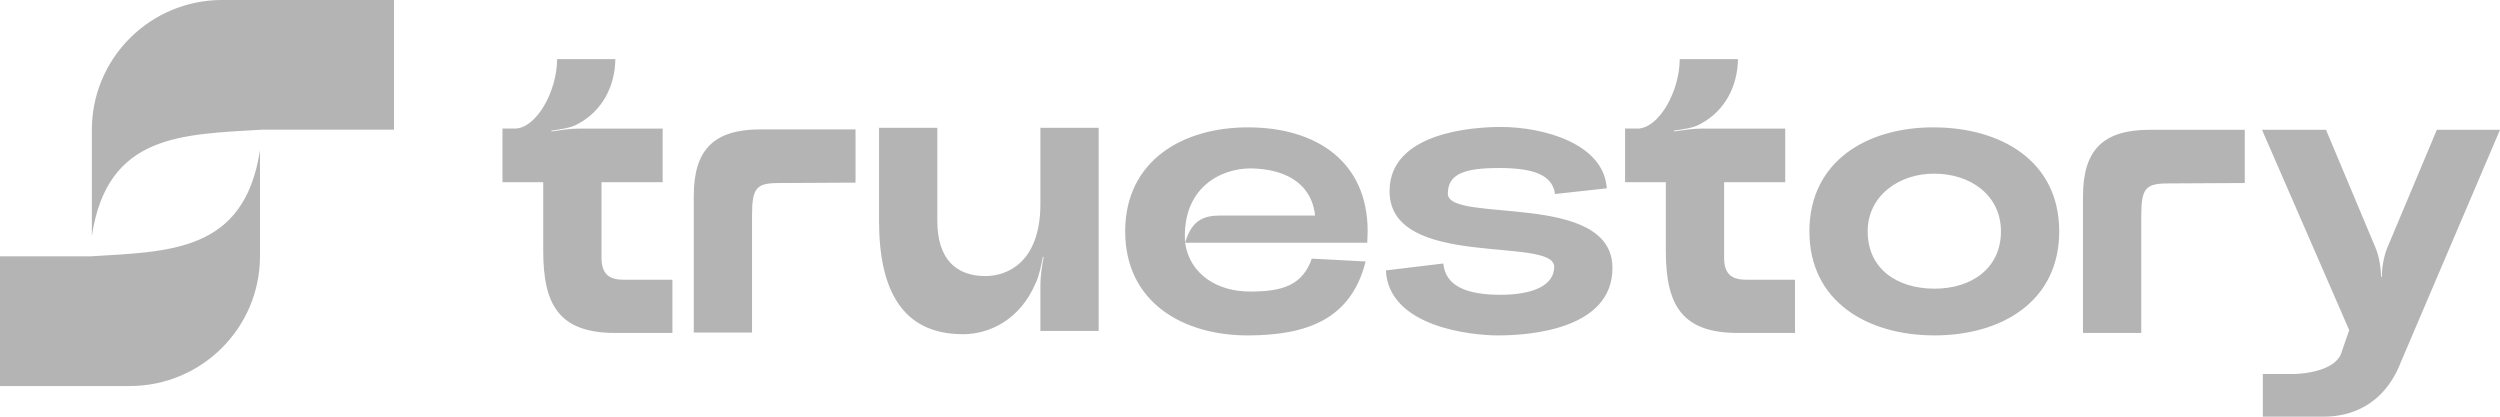 <?xml version="1.0" encoding="UTF-8"?> <svg xmlns="http://www.w3.org/2000/svg" width="162" height="27" viewBox="0 0 162 27" fill="none"><path d="M25.531 8.403H16.967C11.816 8.721 6.95 8.656 5.952 15.292V8.416C5.952 3.767 9.732 0 14.393 0H25.531V8.403ZM0 25.015H8.407C13.068 25.015 16.847 21.247 16.847 16.599V9.722C15.85 16.358 10.984 16.294 5.833 16.612H0V25.015ZM33.354 8.332C34.754 8.332 36.1 5.91 36.1 3.83H39.876C39.85 5.594 39.031 7.174 37.473 8.016C36.998 8.306 36.259 8.385 35.73 8.464V8.516C36.284 8.437 36.971 8.332 37.526 8.332H42.939V11.808H38.978V16.705C38.978 17.864 39.586 18.127 40.43 18.127H43.572V21.576H39.875C36.231 21.576 35.201 19.76 35.201 16.258V11.807H32.561V8.331H33.353L33.354 8.332ZM49.286 8.385H55.439V11.834L50.501 11.86C49.022 11.86 48.732 12.15 48.732 13.966V21.549H44.956V12.702C44.956 9.727 46.224 8.384 49.287 8.384L49.286 8.385ZM56.962 14.309V8.28H60.738V14.309C60.738 16.81 61.979 17.89 63.853 17.89C65.253 17.89 67.418 17.021 67.418 13.203V8.28H71.194V21.445H67.418V18.417C67.418 17.891 67.524 17.179 67.629 16.653H67.577C67.471 17.179 67.339 17.891 67.101 18.365C66.124 20.655 64.197 21.656 62.401 21.656C58.44 21.656 56.962 18.759 56.962 14.309ZM72.912 14.994C72.912 10.439 76.61 8.227 80.941 8.253C85.271 8.279 88.624 10.439 88.624 14.994C88.624 15.362 88.598 15.388 88.598 15.731H76.794C77.085 17.759 78.88 18.917 81.046 18.891C83.079 18.891 84.399 18.497 85.006 16.759L88.492 16.943C87.541 20.761 84.584 21.709 80.94 21.735C76.609 21.761 72.912 19.549 72.912 14.995L72.912 14.994ZM76.794 15.731C77.217 14.309 77.93 13.966 79.091 13.966H85.218C84.981 11.807 83.184 10.938 81.046 10.912C79.065 10.912 76.556 12.203 76.794 15.731ZM93.528 17.074C93.661 18.548 95.06 19.102 97.225 19.102C99.391 19.102 100.712 18.47 100.712 17.285C100.712 15.284 90.043 17.495 90.043 12.388C90.043 8.597 95.404 8.227 97.252 8.227C100.025 8.227 103.933 9.307 104.118 12.204L100.764 12.572C100.606 11.334 99.364 10.887 97.147 10.887C94.929 10.887 93.819 11.256 93.819 12.546C93.819 14.521 104.487 12.335 104.487 17.364C104.487 21.393 98.995 21.735 97.067 21.735C95.324 21.735 89.99 21.183 89.805 17.523L93.528 17.074ZM106.098 8.332C107.498 8.332 108.845 5.91 108.845 3.83H112.62C112.594 5.594 111.776 7.174 110.217 8.016C109.742 8.306 109.002 8.385 108.474 8.464V8.516C109.028 8.437 109.716 8.332 110.27 8.332H115.683V11.808H111.722V16.705C111.722 17.864 112.33 18.127 113.175 18.127H116.317V21.576H112.62C108.975 21.576 107.946 19.76 107.946 16.258V11.807H105.305V8.331H106.097L106.098 8.332ZM117.249 14.994C117.249 10.439 120.999 8.227 125.356 8.253C129.687 8.279 133.437 10.439 133.437 14.994C133.437 19.549 129.687 21.734 125.356 21.734C121.025 21.734 117.249 19.549 117.249 14.994ZM121.025 14.994C121.025 17.416 122.927 18.706 125.356 18.706C127.786 18.706 129.661 17.364 129.661 14.994C129.661 12.624 127.654 11.255 125.356 11.255C123.111 11.229 121.025 12.651 121.025 14.994ZM139.308 8.411H145.461V11.86L140.523 11.886C139.044 11.886 138.754 12.176 138.754 13.992V21.576H134.978V12.728C134.978 9.753 136.245 8.41 139.309 8.41L139.308 8.411ZM146.579 8.411H150.725L153.92 16.02C154.158 16.573 154.29 17.337 154.29 17.942H154.342C154.342 17.337 154.475 16.574 154.712 16.02L157.907 8.411H162L155.583 23.445C154.447 26.394 152.15 27 150.592 27H146.631V24.235H148.612C149.298 24.235 151.278 24.025 151.701 22.919L152.229 21.392L146.578 8.412L146.579 8.411Z" fill="#B4B4B4"></path></svg> 